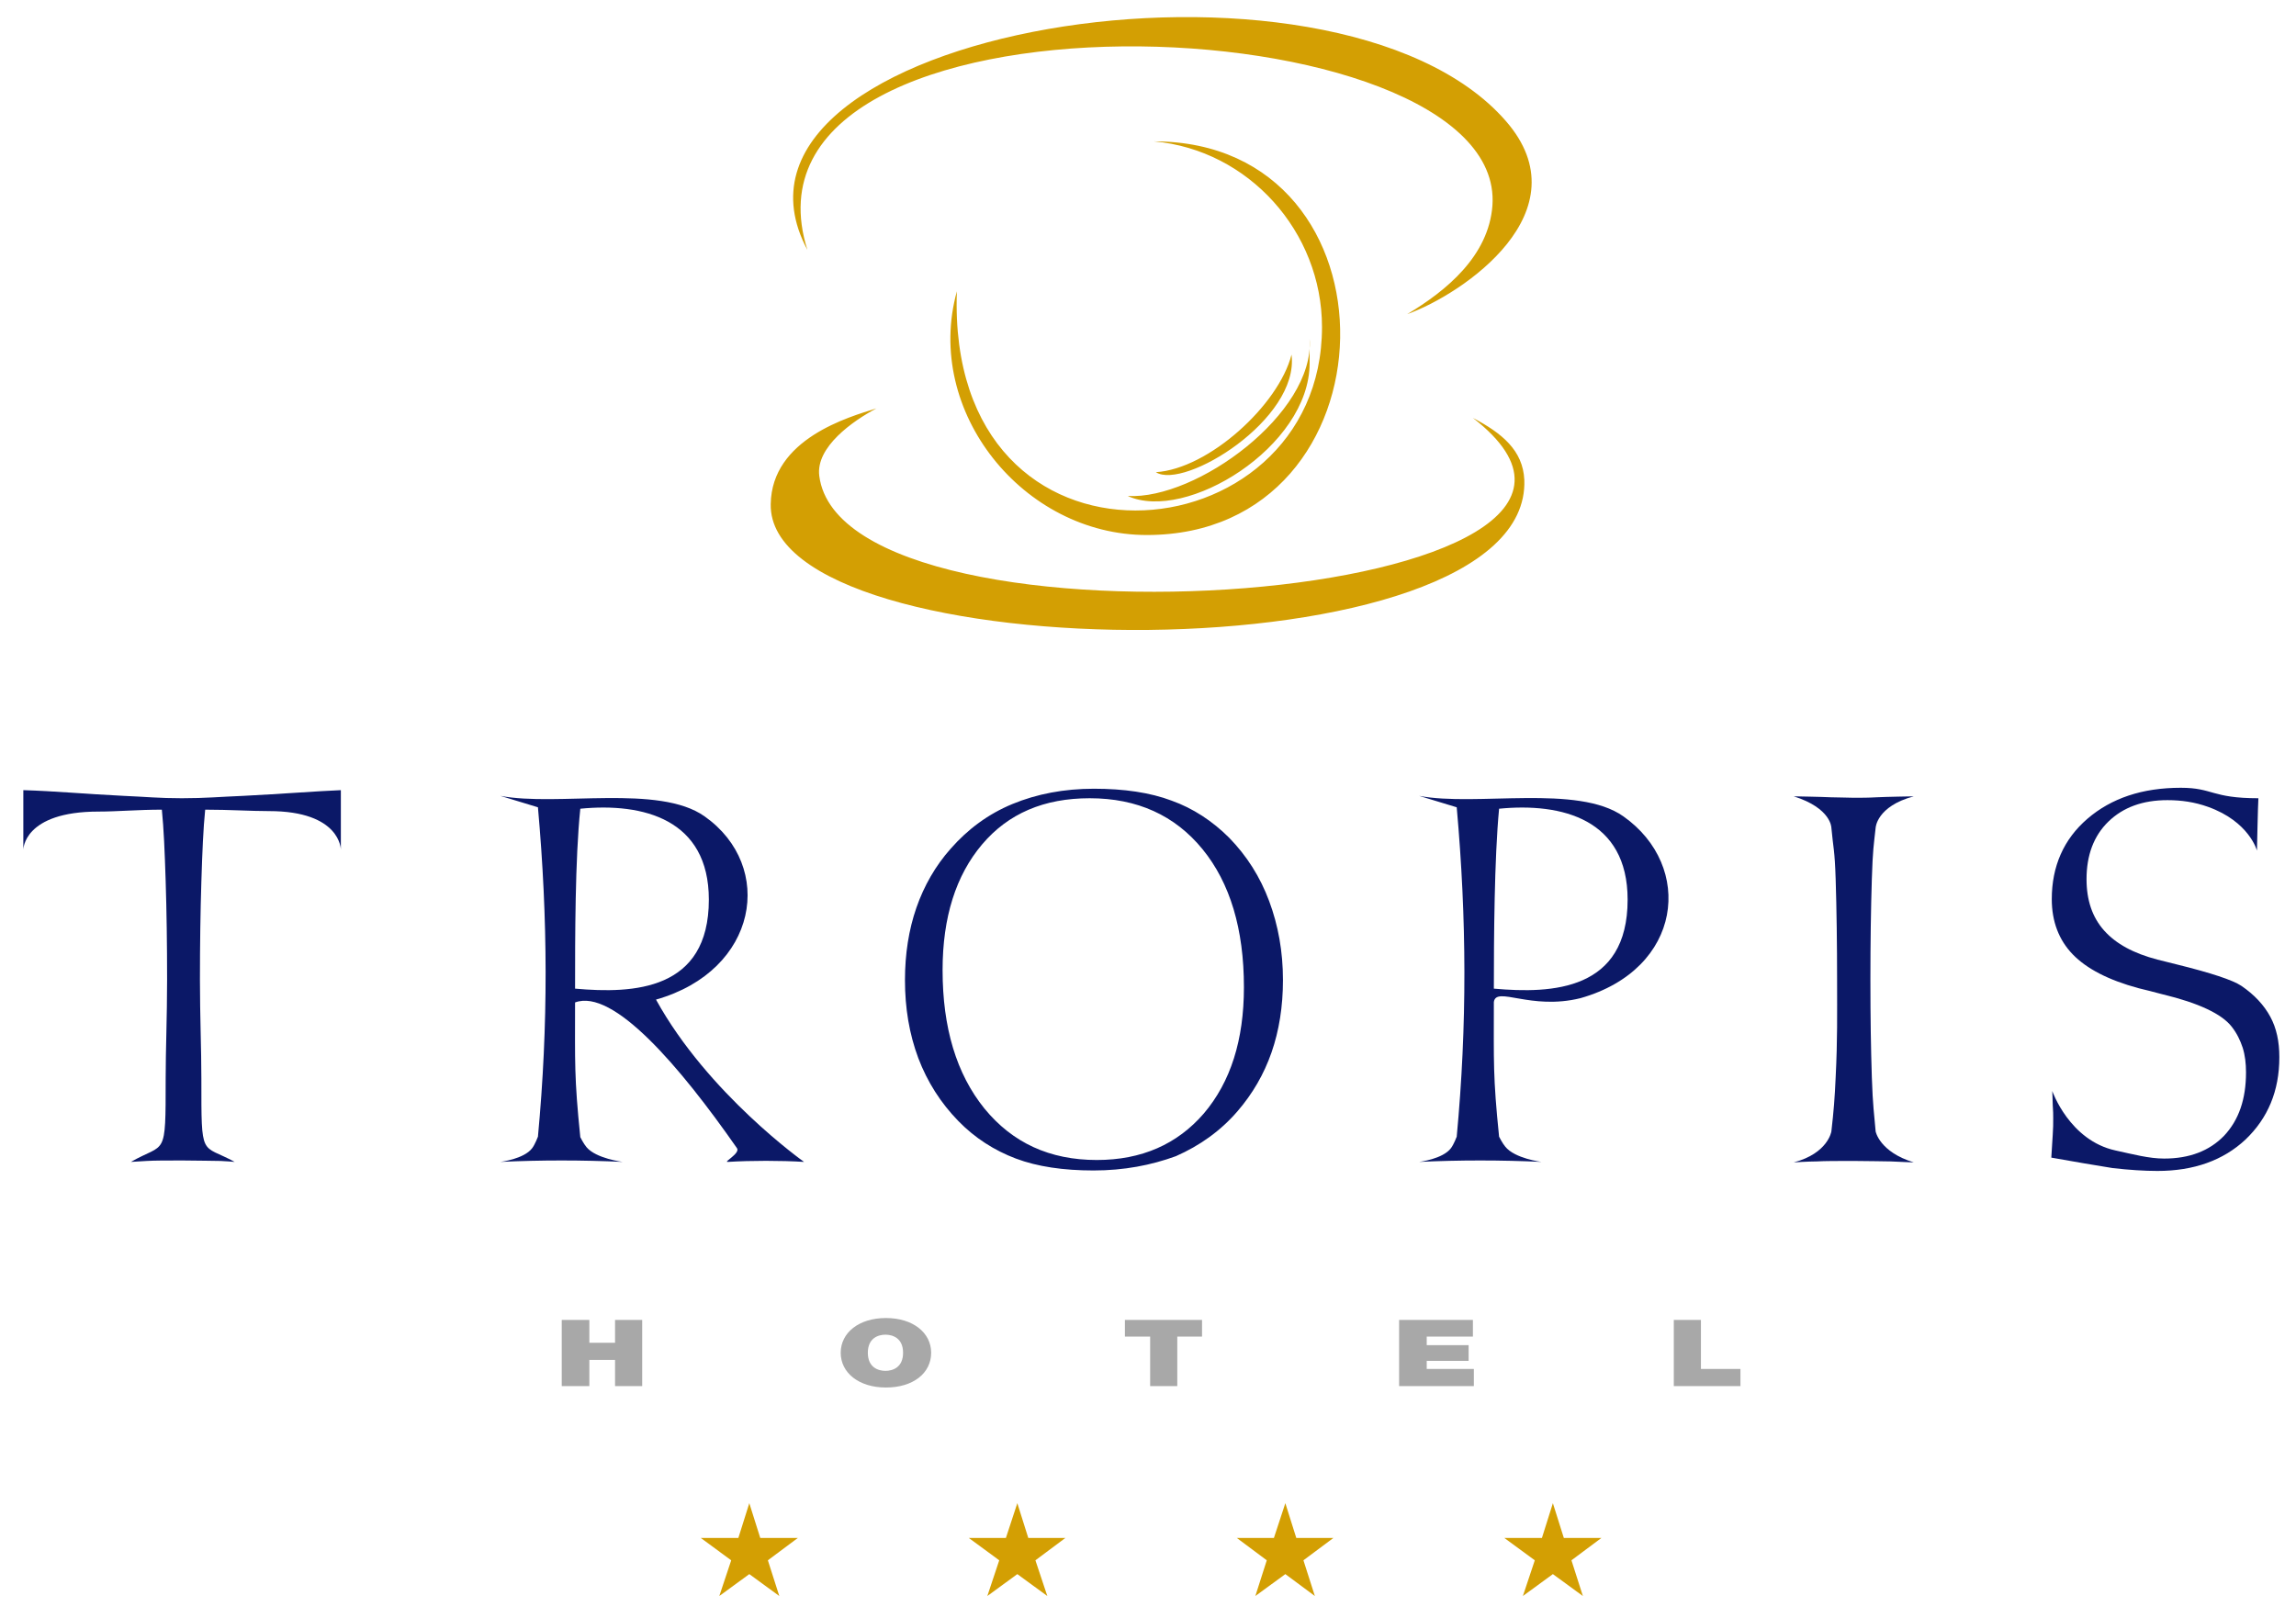 <?xml version="1.0" encoding="UTF-8"?> <!-- Generator: Adobe Illustrator 25.4.1, SVG Export Plug-In . SVG Version: 6.00 Build 0) --> <svg xmlns="http://www.w3.org/2000/svg" xmlns:xlink="http://www.w3.org/1999/xlink" version="1.1" id="Livello_1" x="0px" y="0px" viewBox="0 0 482.3 337.7" style="enable-background:new 0 0 482.3 337.7;" xml:space="preserve"> <style type="text/css"> .st0{clip-path:url(#SVGID_00000141420789803916065520000016821260379571113398_);fill:#0B1867;} .st1{clip-path:url(#SVGID_00000141420789803916065520000016821260379571113398_);fill:#D39F03;} .st2{fill:#A8A8A8;} .st3{clip-path:url(#SVGID_00000174578992917259446970000010399402339783839911_);fill:#A8A8A8;} .st4{fill:#D39F03;} </style> <g> <defs> <rect id="SVGID_1_" x="4.9" y="3.6" width="473.8" height="331.7"></rect> </defs> <clipPath id="SVGID_00000079466307256674479560000016551187218041551782_"> <use xlink:href="#SVGID_1_" style="overflow:visible;"></use> </clipPath> <path style="clip-path:url(#SVGID_00000079466307256674479560000016551187218041551782_);fill:#0B1867;" d="M27.5,244.1 c7.3-4.2,7.3-0.5,7.3-17.5c0-6.1,0.3-12.9,0.3-20.8c0-7.5-0.1-14.4-0.3-20.7c-0.2-6.3-0.4-11-0.8-15c-5,0-9.4,0.4-13.3,0.4 c-15.8,0-15.8,8-15.8,8V166c6.7,0.2,12.9,0.8,21.1,1.2c4.7,0.2,7.4,0.5,12.2,0.5c5,0,7.9-0.3,12.9-0.5c8-0.4,15.6-1,20.5-1.2v12.5 c0,0,0-8.1-15.1-8.1c-3.9,0-8.3-0.3-13.4-0.3c-0.4,4-0.6,8.7-0.8,15.1c-0.2,6.3-0.3,13.2-0.3,20.6c0,7.7,0.3,14.6,0.3,20.8 c0,17.1-0.1,13.6,7,17.5c-1.2-0.1-1.2-0.1-3-0.2c-1.7,0-4.5-0.1-7.9-0.1c-3.4,0-5.9,0-7.6,0.1C29.1,244,27.5,244.1,27.5,244.1"></path> <path style="clip-path:url(#SVGID_00000079466307256674479560000016551187218041551782_);fill:#0B1867;" d="M402,167.3 c-7.8,2.1-8,6.6-8,6.6c-0.4,3.7-0.6,4.5-0.8,10.8c-0.2,6.3-0.3,13.4-0.3,21.1c0,8.1,0.1,14.3,0.3,20.5c0.2,6.1,0.5,7.8,0.8,11.4 c0,0,0.8,4.3,8,6.5c0,0-3.1-0.1-4.8-0.2c-1.7,0-4.3-0.1-7.8-0.1c-3.4,0-6,0-7.8,0.1c-1.7,0-4.8,0.2-4.8,0.2 c7.2-1.9,7.9-6.5,7.9-6.5c0.5-4.4,0.7-6.9,0.9-11.4c0.4-8,0.3-13,0.3-20.5c0-7.2-0.1-14.9-0.3-21.1c-0.2-6.3-0.5-6.4-0.9-10.8 c0,0,0-4.1-7.9-6.6c0,0,6,0.1,7.8,0.2c1.8,0,3.3,0.1,4.8,0.1c1.5,0,3.1,0,4.8-0.1C395.9,167.4,402,167.3,402,167.3"></path> <path style="clip-path:url(#SVGID_00000079466307256674479560000016551187218041551782_);fill:#0B1867;" d="M430.9,243.2 c0.1-1.9,0.2-3.5,0.3-4.8c0.1-1.3,0.1-2.4,0.1-3.5c0-0.6,0-1.5-0.1-2.8c0-1.3-0.1-2.3-0.1-2.9c0,0,3.6,10.4,13.3,12.5 c3.7,0.8,7,1.7,10.2,1.7c5.3,0,9.5-1.6,12.6-4.8c3.1-3.3,4.6-7.7,4.6-13.3c0-1.9-0.2-3.6-0.7-5.2c-0.5-1.5-1.2-3-2.3-4.4 c-2.1-2.7-7-5-14.5-6.8c-2.2-0.6-3.9-1-5.1-1.3c-6.3-1.7-10.9-4.1-13.8-7.1c-2.9-3-4.4-6.9-4.4-11.6c0-6.9,2.5-12.6,7.5-16.9 c5-4.3,11.5-6.5,19.6-6.5c6.8,0,6.4,2.2,16.3,2.2c-0.1,1.5-0.3,11-0.3,11s-1.6-6.1-10.3-9.2c-2.8-1-5.6-1.4-8.5-1.4 c-5.2,0-9.3,1.5-12.4,4.5c-3.1,3-4.6,7.1-4.6,12.1c0,4.4,1.2,8,3.7,10.8c2.5,2.8,6.2,4.8,11.2,6.1c0.9,0.2,2.3,0.6,4,1 c7.3,1.8,11.8,3.3,13.6,4.5c2.8,1.9,4.8,4.1,6.1,6.5c1.3,2.4,1.9,5.2,1.9,8.5c0,7.1-2.4,12.8-7.1,17.3c-4.7,4.4-10.9,6.6-18.5,6.6 c-2.7,0-5.9-0.2-9.4-0.6C440.1,244.8,435.9,244.1,430.9,243.2"></path> <path style="clip-path:url(#SVGID_00000079466307256674479560000016551187218041551782_);fill:#0B1867;" d="M229.7,245.9 c-6.3,0-11.8-0.8-16.3-2.5c-4.5-1.7-8.6-4.3-12.1-7.9c-3.7-3.8-6.5-8.2-8.4-13.2c-1.9-5.1-2.8-10.5-2.8-16.4 c0-5.5,0.8-10.6,2.4-15.2c1.6-4.6,4-8.8,7.2-12.4c3.6-4.1,7.9-7.3,13-9.4c5.1-2.1,10.8-3.2,17.1-3.2c6.3,0,11.8,0.8,16.3,2.5 c4.5,1.6,8.6,4.3,12.1,7.8c3.7,3.8,6.5,8.2,8.4,13.3c1.9,5.1,2.9,10.6,2.9,16.6c0,5.5-0.8,10.6-2.4,15.2c-1.6,4.6-4,8.7-7.1,12.3 c-3.6,4.2-8,7.3-13,9.5C241.8,244.8,236.1,245.9,229.7,245.9 M230.4,243.7c9.4,0,16.9-3.3,22.5-9.8c5.6-6.6,8.4-15.4,8.4-26.5 c0-12.2-2.9-21.9-8.7-29c-5.8-7.1-13.7-10.7-23.7-10.7c-9.6,0-17.1,3.2-22.6,9.7c-5.5,6.5-8.3,15.3-8.3,26.4 c0,12.1,2.9,21.8,8.8,29.1C212.7,240.1,220.5,243.7,230.4,243.7"></path> <path style="clip-path:url(#SVGID_00000079466307256674479560000016551187218041551782_);fill:#0B1867;" d="M323.8,244.1 c-8.5-0.4-17.2-0.4-25.7,0c0,0,5-0.6,6.7-2.9c0.6-0.8,1.2-2.4,1.2-2.4c2.2-23.5,2.1-45.7,0-69.2l-7.9-2.4c12,2.3,33.3-2.5,42.9,4.3 c14.9,10.5,12.5,32.1-9,38.2c-10.5,2.6-17.7-2.6-18.2,0.8c0,12.7-0.2,15.6,1.1,28.3c0,0,0.7,1.4,1.3,2.1 C318.2,243.4,323.8,244.1,323.8,244.1 M313.8,207.7c12.3,1.1,28.1,0.4,28.1-18.7c0-16.9-13.8-20.4-27-19.1 C313.9,180.4,313.8,197.1,313.8,207.7"></path> <path style="clip-path:url(#SVGID_00000079466307256674479560000016551187218041551782_);fill:#0B1867;" d="M130.8,244.1 c-8.5-0.4-17.2-0.4-25.7,0c0,0,5-0.6,6.7-2.9c0.6-0.8,1.2-2.4,1.2-2.4c2.2-23.5,2.1-45.7,0-69.2l-7.9-2.4c12,2.3,33.3-2.5,42.9,4.3 c14.9,10.5,11.3,32.4-10.2,38.5c10.9,19.8,31.1,34.1,31.1,34.1c-4.9-0.3-11.1-0.3-16,0c-1.1,0.1,2.7-1.8,1.9-2.9 c-12-17.2-26-33.6-34-30.6c0,12.7-0.2,15.6,1.1,28.3c0,0,0.7,1.4,1.3,2.1C125.2,243.4,130.8,244.1,130.8,244.1 M120.8,207.7 c12.3,1.1,28.1,0.4,28.1-18.7c0-16.9-13.8-20.4-27-19.1C120.8,180.4,120.8,197.1,120.8,207.7"></path> <path style="clip-path:url(#SVGID_00000079466307256674479560000016551187218041551782_);fill:#D39F03;" d="M295.6,66 c8.2-4.9,17.1-12.2,17.9-22.8C316.6,0.1,151.2-6,169.6,52.5C144.9,6.3,280.2-16,316.3,25.4C332.9,44.4,307.3,61.8,295.6,66 M242.4,29.7c53.2,0,51.6,82.7-1.5,82.7c-25.9,0-46.9-25.9-39.9-51.2c-2.3,63.8,76.7,56.5,76.7,7.5 C277.7,48.7,262.3,31.5,242.4,29.7 M275.1,71.2v5.1c0,17.6-26,33.5-38.2,27.9C251.4,105,276.2,86.8,275.1,71.2 M271.3,74.5 c1.7,13.6-22.6,28.5-28.5,24.7C253.9,98.5,268.6,85.1,271.3,74.5 M184.1,85.8c-4.9,2.6-12.8,8.1-12,14.2 c5.2,40.2,187.6,26.7,137.3-12.2c6.1,3.2,10.5,6.8,10.8,13c1.6,42-159,40.4-158.3,5.1C162.1,92.2,178.3,87.6,184.1,85.8"></path> </g> <polygon class="st2" points="118,291.2 123.8,291.2 123.8,285.7 129.2,285.7 129.2,291.2 134.9,291.2 134.9,277.3 129.2,277.3 129.2,282.1 123.8,282.1 123.8,277.3 118,277.3 "></polygon> <g> <defs> <rect id="SVGID_00000132783560221541543710000003268324945324961432_" x="4.9" y="3.6" width="473.8" height="331.7"></rect> </defs> <clipPath id="SVGID_00000057127656200681706080000014236699464902572169_"> <use xlink:href="#SVGID_00000132783560221541543710000003268324945324961432_" style="overflow:visible;"></use> </clipPath> <path style="clip-path:url(#SVGID_00000057127656200681706080000014236699464902572169_);fill:#A8A8A8;" d="M182.3,284.2 c0-3.1,2.2-3.8,3.7-3.8s3.7,0.7,3.7,3.8c0,3.1-2.2,3.8-3.7,3.8S182.3,287.3,182.3,284.2 M176.6,284.2c0,4.2,3.8,7.3,9.5,7.3 c5.7,0,9.5-3,9.5-7.3c0-4.2-3.8-7.3-9.5-7.3C180.4,276.9,176.6,280,176.6,284.2"></path> </g> <polygon class="st2" points="241.6,291.2 247.3,291.2 247.3,280.8 252.5,280.8 252.5,277.3 236.3,277.3 236.3,280.8 241.6,280.8 "></polygon> <polygon class="st2" points="293.9,291.2 309.6,291.2 309.6,287.6 299.7,287.6 299.7,285.9 308.5,285.9 308.5,282.6 299.7,282.6 299.7,280.8 309.4,280.8 309.4,277.3 293.9,277.3 "></polygon> <polygon class="st2" points="351.6,291.2 365.6,291.2 365.6,287.6 357.3,287.6 357.3,277.3 351.6,277.3 "></polygon> <polygon class="st4" points="155.1,323.1 147.2,323.1 153.6,327.8 151.1,335.3 157.4,330.7 163.7,335.3 161.3,327.8 167.6,323.1 159.7,323.1 157.4,315.8 "></polygon> <polygon class="st4" points="211.3,323.1 203.5,323.1 209.9,327.8 207.4,335.3 213.7,330.7 220,335.3 217.5,327.8 223.8,323.1 216,323.1 213.7,315.8 "></polygon> <polygon class="st4" points="267.6,323.1 259.8,323.1 266.1,327.8 263.7,335.3 270,330.7 276.2,335.3 273.8,327.8 280.1,323.1 272.3,323.1 270,315.8 "></polygon> <polygon class="st4" points="323.9,323.1 316,323.1 322.4,327.8 319.9,335.3 326.2,330.7 332.5,335.3 330.1,327.8 336.4,323.1 328.5,323.1 326.2,315.8 "></polygon> </svg> 